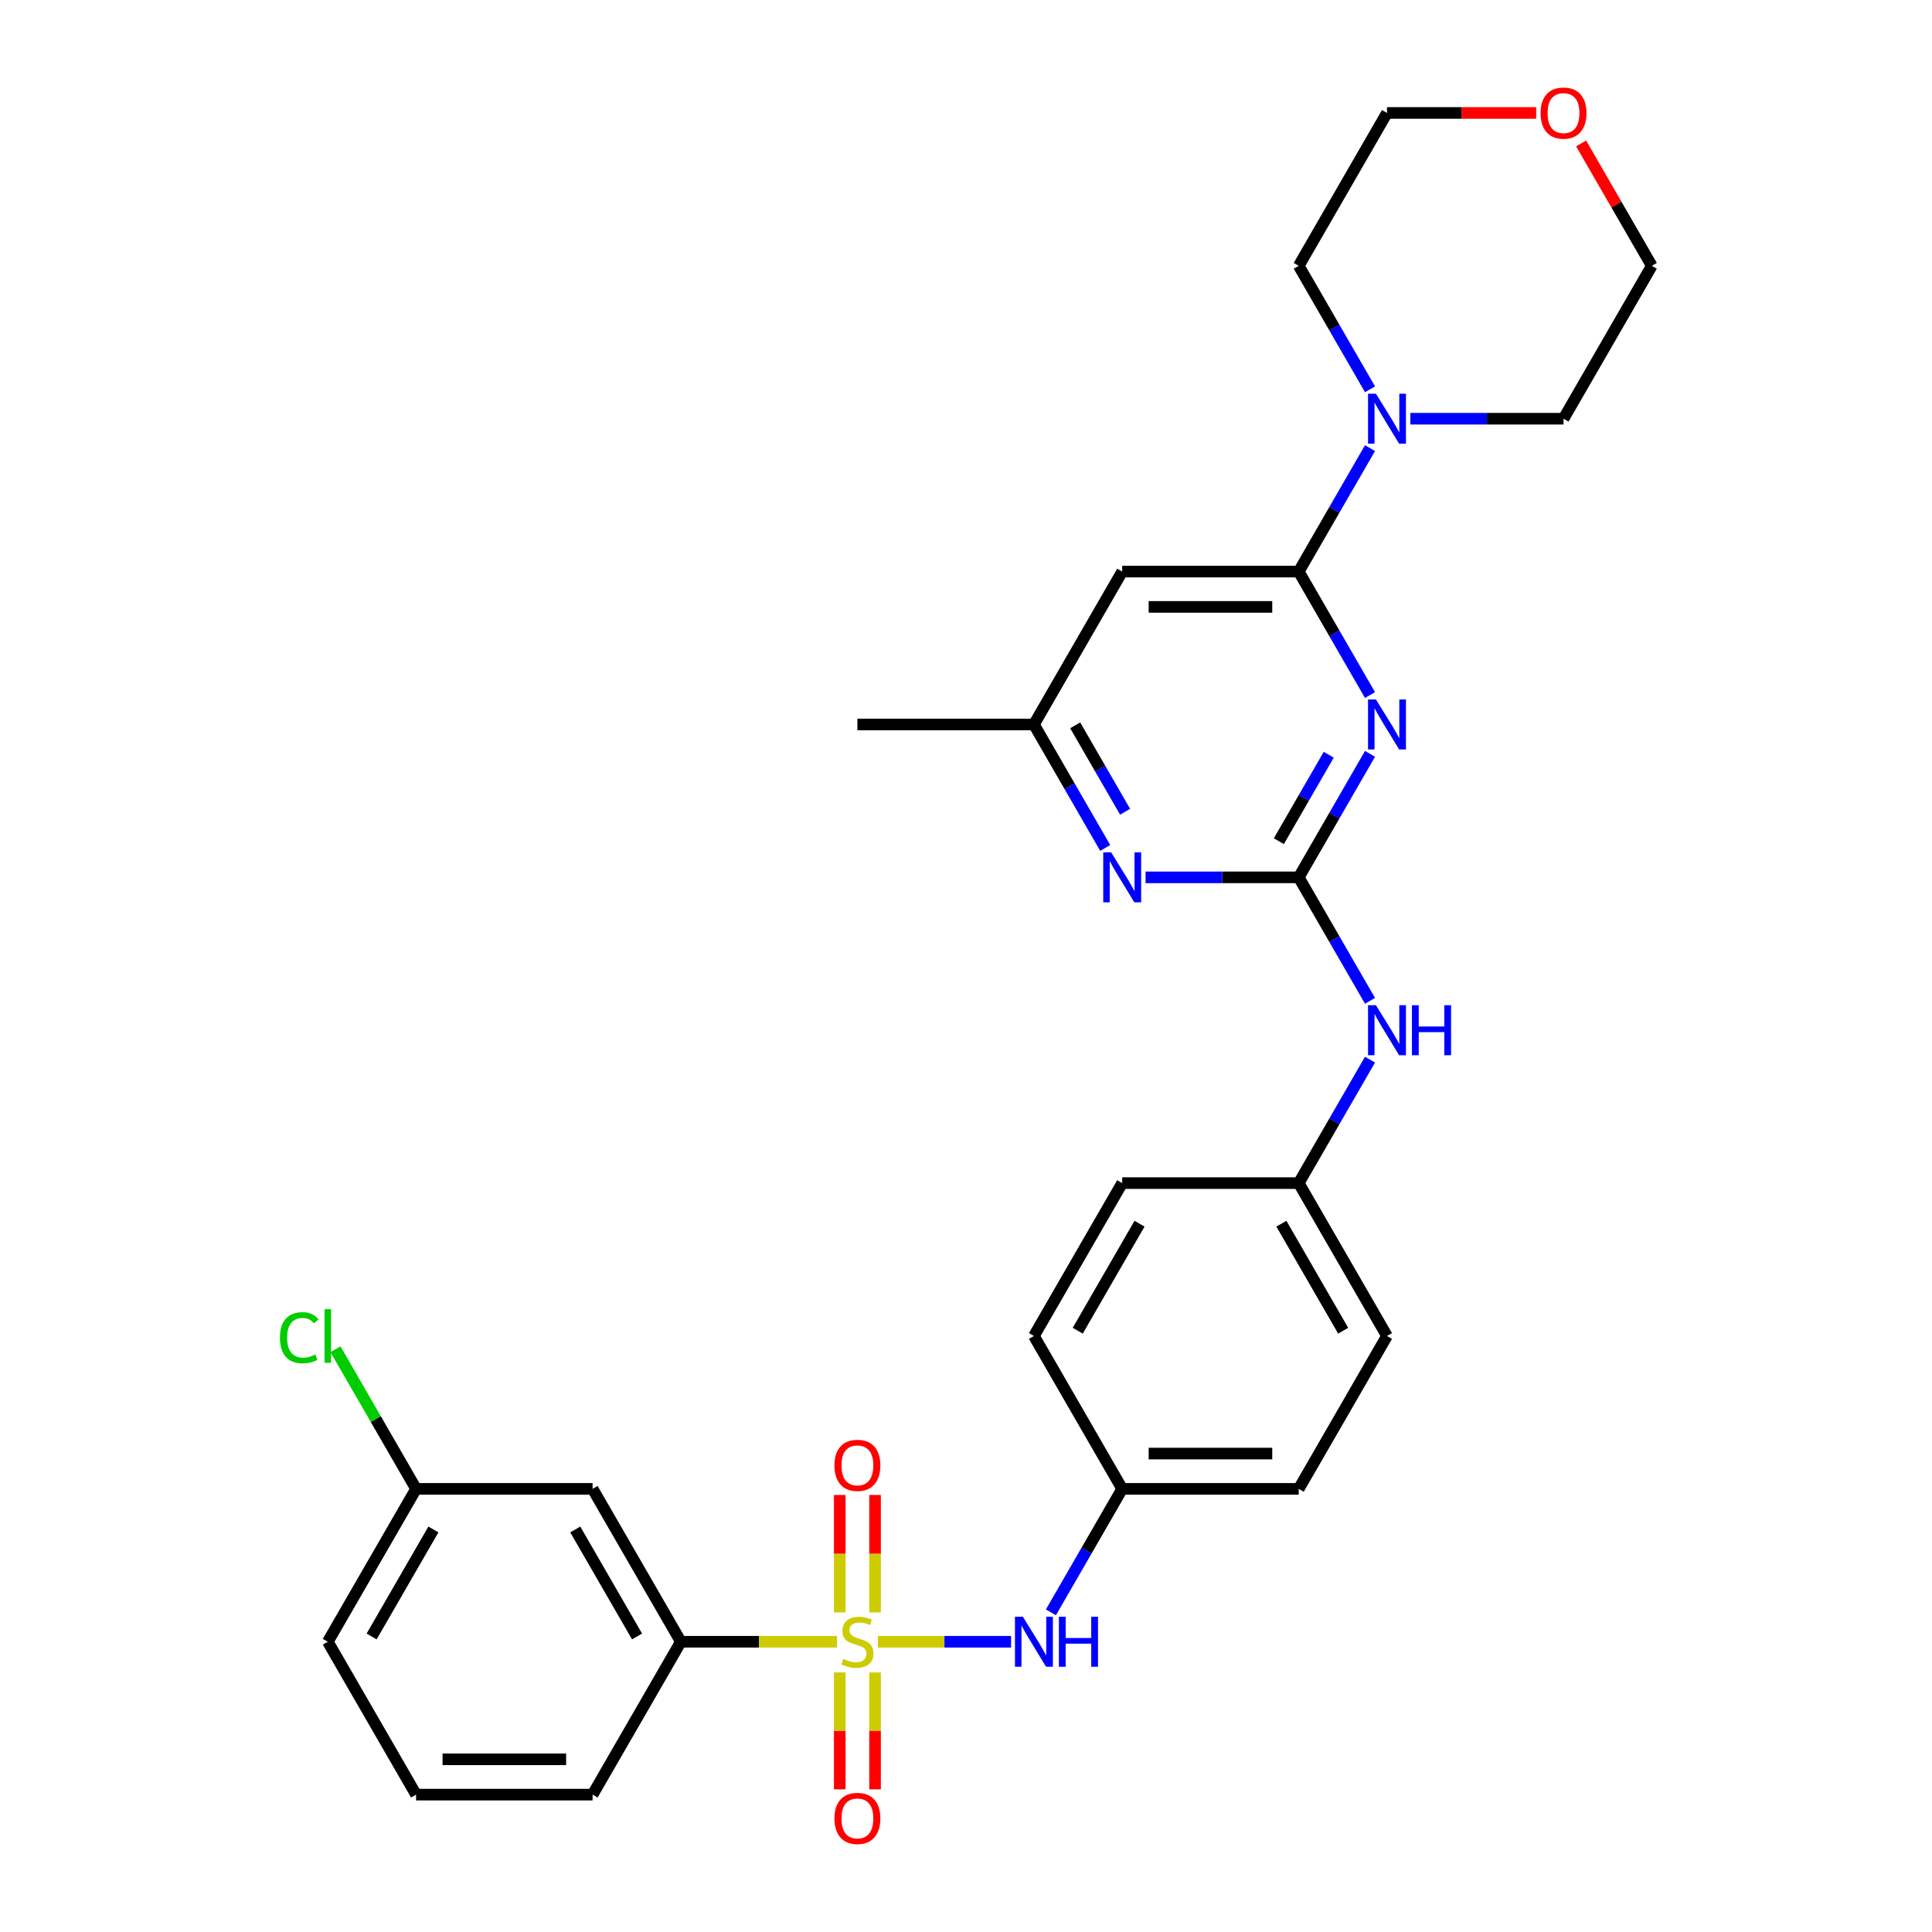 <?xml version='1.0' encoding='iso-8859-1'?>
<svg version='1.1' baseProfile='full'
              xmlns='http://www.w3.org/2000/svg'
                      xmlns:rdkit='http://www.rdkit.org/xml'
                      xmlns:xlink='http://www.w3.org/1999/xlink'
                  xml:space='preserve'
width='1000px' height='1000px' viewBox='0 0 1000 1000'>
<!-- END OF HEADER -->
<rect style='opacity:1.0;fill:#FFFFFF;stroke:none' width='1000' height='1000' x='0' y='0'> </rect>
<path class='bond-4' d='M 454.369,849.766 L 488.848,849.766' style='fill:none;fill-rule:evenodd;stroke:#CCCC00;stroke-width:6px;stroke-linecap:butt;stroke-linejoin:miter;stroke-opacity:1' />
<path class='bond-4' d='M 488.848,849.766 L 523.327,849.766' style='fill:none;fill-rule:evenodd;stroke:#0000FF;stroke-width:6px;stroke-linecap:butt;stroke-linejoin:miter;stroke-opacity:1' />
<path class='bond-7' d='M 433.207,849.766 L 392.812,849.766' style='fill:none;fill-rule:evenodd;stroke:#CCCC00;stroke-width:6px;stroke-linecap:butt;stroke-linejoin:miter;stroke-opacity:1' />
<path class='bond-7' d='M 392.812,849.766 L 352.416,849.766' style='fill:none;fill-rule:evenodd;stroke:#000000;stroke-width:6px;stroke-linecap:butt;stroke-linejoin:miter;stroke-opacity:1' />
<path class='bond-8' d='M 452.925,834.58 L 452.925,804.183' style='fill:none;fill-rule:evenodd;stroke:#CCCC00;stroke-width:6px;stroke-linecap:butt;stroke-linejoin:miter;stroke-opacity:1' />
<path class='bond-8' d='M 452.925,804.183 L 452.925,773.786' style='fill:none;fill-rule:evenodd;stroke:#FF0000;stroke-width:6px;stroke-linecap:butt;stroke-linejoin:miter;stroke-opacity:1' />
<path class='bond-8' d='M 434.651,834.58 L 434.651,804.183' style='fill:none;fill-rule:evenodd;stroke:#CCCC00;stroke-width:6px;stroke-linecap:butt;stroke-linejoin:miter;stroke-opacity:1' />
<path class='bond-8' d='M 434.651,804.183 L 434.651,773.786' style='fill:none;fill-rule:evenodd;stroke:#FF0000;stroke-width:6px;stroke-linecap:butt;stroke-linejoin:miter;stroke-opacity:1' />
<path class='bond-9' d='M 434.651,865.647 L 434.651,895.907' style='fill:none;fill-rule:evenodd;stroke:#CCCC00;stroke-width:6px;stroke-linecap:butt;stroke-linejoin:miter;stroke-opacity:1' />
<path class='bond-9' d='M 434.651,895.907 L 434.651,926.167' style='fill:none;fill-rule:evenodd;stroke:#FF0000;stroke-width:6px;stroke-linecap:butt;stroke-linejoin:miter;stroke-opacity:1' />
<path class='bond-9' d='M 452.925,865.647 L 452.925,895.907' style='fill:none;fill-rule:evenodd;stroke:#CCCC00;stroke-width:6px;stroke-linecap:butt;stroke-linejoin:miter;stroke-opacity:1' />
<path class='bond-9' d='M 452.925,895.907 L 452.925,926.167' style='fill:none;fill-rule:evenodd;stroke:#FF0000;stroke-width:6px;stroke-linecap:butt;stroke-linejoin:miter;stroke-opacity:1' />
<path class='bond-0' d='M 709.115,390.206 L 690.667,422.16' style='fill:none;fill-rule:evenodd;stroke:#0000FF;stroke-width:6px;stroke-linecap:butt;stroke-linejoin:miter;stroke-opacity:1' />
<path class='bond-0' d='M 690.667,422.16 L 672.218,454.114' style='fill:none;fill-rule:evenodd;stroke:#000000;stroke-width:6px;stroke-linecap:butt;stroke-linejoin:miter;stroke-opacity:1' />
<path class='bond-0' d='M 687.755,390.655 L 674.841,413.023' style='fill:none;fill-rule:evenodd;stroke:#0000FF;stroke-width:6px;stroke-linecap:butt;stroke-linejoin:miter;stroke-opacity:1' />
<path class='bond-0' d='M 674.841,413.023 L 661.927,435.391' style='fill:none;fill-rule:evenodd;stroke:#000000;stroke-width:6px;stroke-linecap:butt;stroke-linejoin:miter;stroke-opacity:1' />
<path class='bond-2' d='M 709.115,359.761 L 690.667,327.807' style='fill:none;fill-rule:evenodd;stroke:#0000FF;stroke-width:6px;stroke-linecap:butt;stroke-linejoin:miter;stroke-opacity:1' />
<path class='bond-2' d='M 690.667,327.807 L 672.218,295.853' style='fill:none;fill-rule:evenodd;stroke:#000000;stroke-width:6px;stroke-linecap:butt;stroke-linejoin:miter;stroke-opacity:1' />
<path class='bond-1' d='M 672.218,454.114 L 690.667,486.068' style='fill:none;fill-rule:evenodd;stroke:#000000;stroke-width:6px;stroke-linecap:butt;stroke-linejoin:miter;stroke-opacity:1' />
<path class='bond-1' d='M 690.667,486.068 L 709.115,518.022' style='fill:none;fill-rule:evenodd;stroke:#0000FF;stroke-width:6px;stroke-linecap:butt;stroke-linejoin:miter;stroke-opacity:1' />
<path class='bond-5' d='M 672.218,454.114 L 632.581,454.114' style='fill:none;fill-rule:evenodd;stroke:#000000;stroke-width:6px;stroke-linecap:butt;stroke-linejoin:miter;stroke-opacity:1' />
<path class='bond-5' d='M 632.581,454.114 L 592.944,454.114' style='fill:none;fill-rule:evenodd;stroke:#0000FF;stroke-width:6px;stroke-linecap:butt;stroke-linejoin:miter;stroke-opacity:1' />
<path class='bond-3' d='M 672.218,295.853 L 690.667,263.899' style='fill:none;fill-rule:evenodd;stroke:#000000;stroke-width:6px;stroke-linecap:butt;stroke-linejoin:miter;stroke-opacity:1' />
<path class='bond-3' d='M 690.667,263.899 L 709.115,231.945' style='fill:none;fill-rule:evenodd;stroke:#0000FF;stroke-width:6px;stroke-linecap:butt;stroke-linejoin:miter;stroke-opacity:1' />
<path class='bond-32' d='M 672.218,295.853 L 580.846,295.853' style='fill:none;fill-rule:evenodd;stroke:#000000;stroke-width:6px;stroke-linecap:butt;stroke-linejoin:miter;stroke-opacity:1' />
<path class='bond-32' d='M 658.512,314.128 L 594.552,314.128' style='fill:none;fill-rule:evenodd;stroke:#000000;stroke-width:6px;stroke-linecap:butt;stroke-linejoin:miter;stroke-opacity:1' />
<path class='bond-22' d='M 709.115,201.5 L 690.667,169.546' style='fill:none;fill-rule:evenodd;stroke:#0000FF;stroke-width:6px;stroke-linecap:butt;stroke-linejoin:miter;stroke-opacity:1' />
<path class='bond-22' d='M 690.667,169.546 L 672.218,137.592' style='fill:none;fill-rule:evenodd;stroke:#000000;stroke-width:6px;stroke-linecap:butt;stroke-linejoin:miter;stroke-opacity:1' />
<path class='bond-23' d='M 730.002,216.723 L 769.639,216.723' style='fill:none;fill-rule:evenodd;stroke:#0000FF;stroke-width:6px;stroke-linecap:butt;stroke-linejoin:miter;stroke-opacity:1' />
<path class='bond-23' d='M 769.639,216.723 L 809.276,216.723' style='fill:none;fill-rule:evenodd;stroke:#000000;stroke-width:6px;stroke-linecap:butt;stroke-linejoin:miter;stroke-opacity:1' />
<path class='bond-14' d='M 543.949,834.544 L 562.398,802.59' style='fill:none;fill-rule:evenodd;stroke:#0000FF;stroke-width:6px;stroke-linecap:butt;stroke-linejoin:miter;stroke-opacity:1' />
<path class='bond-14' d='M 562.398,802.59 L 580.846,770.636' style='fill:none;fill-rule:evenodd;stroke:#000000;stroke-width:6px;stroke-linecap:butt;stroke-linejoin:miter;stroke-opacity:1' />
<path class='bond-12' d='M 572.057,438.892 L 553.609,406.938' style='fill:none;fill-rule:evenodd;stroke:#0000FF;stroke-width:6px;stroke-linecap:butt;stroke-linejoin:miter;stroke-opacity:1' />
<path class='bond-12' d='M 553.609,406.938 L 535.16,374.984' style='fill:none;fill-rule:evenodd;stroke:#000000;stroke-width:6px;stroke-linecap:butt;stroke-linejoin:miter;stroke-opacity:1' />
<path class='bond-12' d='M 582.349,420.168 L 569.435,397.8' style='fill:none;fill-rule:evenodd;stroke:#0000FF;stroke-width:6px;stroke-linecap:butt;stroke-linejoin:miter;stroke-opacity:1' />
<path class='bond-12' d='M 569.435,397.8 L 556.521,375.433' style='fill:none;fill-rule:evenodd;stroke:#000000;stroke-width:6px;stroke-linecap:butt;stroke-linejoin:miter;stroke-opacity:1' />
<path class='bond-6' d='M 580.846,295.853 L 535.16,374.984' style='fill:none;fill-rule:evenodd;stroke:#000000;stroke-width:6px;stroke-linecap:butt;stroke-linejoin:miter;stroke-opacity:1' />
<path class='bond-11' d='M 352.416,849.766 L 306.73,770.636' style='fill:none;fill-rule:evenodd;stroke:#000000;stroke-width:6px;stroke-linecap:butt;stroke-linejoin:miter;stroke-opacity:1' />
<path class='bond-11' d='M 329.737,847.034 L 297.757,791.643' style='fill:none;fill-rule:evenodd;stroke:#000000;stroke-width:6px;stroke-linecap:butt;stroke-linejoin:miter;stroke-opacity:1' />
<path class='bond-24' d='M 352.416,849.766 L 306.73,928.897' style='fill:none;fill-rule:evenodd;stroke:#000000;stroke-width:6px;stroke-linecap:butt;stroke-linejoin:miter;stroke-opacity:1' />
<path class='bond-10' d='M 709.115,548.467 L 690.667,580.421' style='fill:none;fill-rule:evenodd;stroke:#0000FF;stroke-width:6px;stroke-linecap:butt;stroke-linejoin:miter;stroke-opacity:1' />
<path class='bond-10' d='M 690.667,580.421 L 672.218,612.375' style='fill:none;fill-rule:evenodd;stroke:#000000;stroke-width:6px;stroke-linecap:butt;stroke-linejoin:miter;stroke-opacity:1' />
<path class='bond-16' d='M 306.73,770.636 L 215.358,770.636' style='fill:none;fill-rule:evenodd;stroke:#000000;stroke-width:6px;stroke-linecap:butt;stroke-linejoin:miter;stroke-opacity:1' />
<path class='bond-28' d='M 535.16,374.984 L 443.788,374.984' style='fill:none;fill-rule:evenodd;stroke:#000000;stroke-width:6px;stroke-linecap:butt;stroke-linejoin:miter;stroke-opacity:1' />
<path class='bond-13' d='M 818.381,74.233 L 836.672,105.913' style='fill:none;fill-rule:evenodd;stroke:#FF0000;stroke-width:6px;stroke-linecap:butt;stroke-linejoin:miter;stroke-opacity:1' />
<path class='bond-13' d='M 836.672,105.913 L 854.962,137.592' style='fill:none;fill-rule:evenodd;stroke:#000000;stroke-width:6px;stroke-linecap:butt;stroke-linejoin:miter;stroke-opacity:1' />
<path class='bond-33' d='M 795.113,58.462 L 756.509,58.462' style='fill:none;fill-rule:evenodd;stroke:#FF0000;stroke-width:6px;stroke-linecap:butt;stroke-linejoin:miter;stroke-opacity:1' />
<path class='bond-33' d='M 756.509,58.462 L 717.904,58.462' style='fill:none;fill-rule:evenodd;stroke:#000000;stroke-width:6px;stroke-linecap:butt;stroke-linejoin:miter;stroke-opacity:1' />
<path class='bond-18' d='M 580.846,770.636 L 672.218,770.636' style='fill:none;fill-rule:evenodd;stroke:#000000;stroke-width:6px;stroke-linecap:butt;stroke-linejoin:miter;stroke-opacity:1' />
<path class='bond-18' d='M 594.552,752.362 L 658.512,752.362' style='fill:none;fill-rule:evenodd;stroke:#000000;stroke-width:6px;stroke-linecap:butt;stroke-linejoin:miter;stroke-opacity:1' />
<path class='bond-19' d='M 580.846,770.636 L 535.16,691.505' style='fill:none;fill-rule:evenodd;stroke:#000000;stroke-width:6px;stroke-linecap:butt;stroke-linejoin:miter;stroke-opacity:1' />
<path class='bond-15' d='M 672.218,612.375 L 580.846,612.375' style='fill:none;fill-rule:evenodd;stroke:#000000;stroke-width:6px;stroke-linecap:butt;stroke-linejoin:miter;stroke-opacity:1' />
<path class='bond-31' d='M 672.218,612.375 L 717.904,691.505' style='fill:none;fill-rule:evenodd;stroke:#000000;stroke-width:6px;stroke-linecap:butt;stroke-linejoin:miter;stroke-opacity:1' />
<path class='bond-31' d='M 663.245,633.382 L 695.225,688.773' style='fill:none;fill-rule:evenodd;stroke:#000000;stroke-width:6px;stroke-linecap:butt;stroke-linejoin:miter;stroke-opacity:1' />
<path class='bond-17' d='M 215.358,770.636 L 194.498,734.505' style='fill:none;fill-rule:evenodd;stroke:#000000;stroke-width:6px;stroke-linecap:butt;stroke-linejoin:miter;stroke-opacity:1' />
<path class='bond-17' d='M 194.498,734.505 L 173.638,698.374' style='fill:none;fill-rule:evenodd;stroke:#00CC00;stroke-width:6px;stroke-linecap:butt;stroke-linejoin:miter;stroke-opacity:1' />
<path class='bond-30' d='M 215.358,770.636 L 169.672,849.766' style='fill:none;fill-rule:evenodd;stroke:#000000;stroke-width:6px;stroke-linecap:butt;stroke-linejoin:miter;stroke-opacity:1' />
<path class='bond-30' d='M 224.332,791.643 L 192.351,847.034' style='fill:none;fill-rule:evenodd;stroke:#000000;stroke-width:6px;stroke-linecap:butt;stroke-linejoin:miter;stroke-opacity:1' />
<path class='bond-20' d='M 672.218,770.636 L 717.904,691.505' style='fill:none;fill-rule:evenodd;stroke:#000000;stroke-width:6px;stroke-linecap:butt;stroke-linejoin:miter;stroke-opacity:1' />
<path class='bond-21' d='M 535.16,691.505 L 580.846,612.375' style='fill:none;fill-rule:evenodd;stroke:#000000;stroke-width:6px;stroke-linecap:butt;stroke-linejoin:miter;stroke-opacity:1' />
<path class='bond-21' d='M 557.839,688.773 L 589.819,633.382' style='fill:none;fill-rule:evenodd;stroke:#000000;stroke-width:6px;stroke-linecap:butt;stroke-linejoin:miter;stroke-opacity:1' />
<path class='bond-27' d='M 672.218,137.592 L 717.904,58.462' style='fill:none;fill-rule:evenodd;stroke:#000000;stroke-width:6px;stroke-linecap:butt;stroke-linejoin:miter;stroke-opacity:1' />
<path class='bond-26' d='M 809.276,216.723 L 854.962,137.592' style='fill:none;fill-rule:evenodd;stroke:#000000;stroke-width:6px;stroke-linecap:butt;stroke-linejoin:miter;stroke-opacity:1' />
<path class='bond-25' d='M 306.73,928.897 L 215.358,928.897' style='fill:none;fill-rule:evenodd;stroke:#000000;stroke-width:6px;stroke-linecap:butt;stroke-linejoin:miter;stroke-opacity:1' />
<path class='bond-25' d='M 293.024,910.622 L 229.064,910.622' style='fill:none;fill-rule:evenodd;stroke:#000000;stroke-width:6px;stroke-linecap:butt;stroke-linejoin:miter;stroke-opacity:1' />
<path class='bond-29' d='M 215.358,928.897 L 169.672,849.766' style='fill:none;fill-rule:evenodd;stroke:#000000;stroke-width:6px;stroke-linecap:butt;stroke-linejoin:miter;stroke-opacity:1' />
<path  class='atom-0' d='M 436.478 858.648
Q 436.771 858.757, 437.977 859.269
Q 439.183 859.781, 440.499 860.11
Q 441.851 860.402, 443.167 860.402
Q 445.616 860.402, 447.041 859.232
Q 448.466 858.026, 448.466 855.943
Q 448.466 854.518, 447.735 853.641
Q 447.041 852.763, 445.945 852.288
Q 444.848 851.813, 443.021 851.265
Q 440.718 850.57, 439.329 849.913
Q 437.977 849.255, 436.99 847.866
Q 436.04 846.477, 436.04 844.138
Q 436.04 840.885, 438.233 838.875
Q 440.462 836.865, 444.848 836.865
Q 447.845 836.865, 451.244 838.29
L 450.404 841.104
Q 447.297 839.825, 444.958 839.825
Q 442.436 839.825, 441.047 840.885
Q 439.658 841.908, 439.695 843.699
Q 439.695 845.088, 440.389 845.929
Q 441.12 846.769, 442.143 847.244
Q 443.203 847.72, 444.958 848.268
Q 447.297 848.999, 448.686 849.73
Q 450.075 850.461, 451.061 851.959
Q 452.085 853.421, 452.085 855.943
Q 452.085 859.525, 449.673 861.462
Q 447.297 863.362, 443.313 863.362
Q 441.01 863.362, 439.256 862.851
Q 437.538 862.376, 435.492 861.535
L 436.478 858.648
' fill='#CCCC00'/>
<path  class='atom-1' d='M 712.184 362.045
L 720.663 375.751
Q 721.504 377.104, 722.856 379.552
Q 724.209 382.001, 724.282 382.147
L 724.282 362.045
L 727.717 362.045
L 727.717 387.922
L 724.172 387.922
L 715.072 372.937
Q 714.012 371.183, 712.879 369.173
Q 711.782 367.162, 711.453 366.541
L 711.453 387.922
L 708.091 387.922
L 708.091 362.045
L 712.184 362.045
' fill='#0000FF'/>
<path  class='atom-4' d='M 712.184 203.785
L 720.663 217.49
Q 721.504 218.843, 722.856 221.291
Q 724.209 223.74, 724.282 223.886
L 724.282 203.785
L 727.717 203.785
L 727.717 229.661
L 724.172 229.661
L 715.072 214.676
Q 714.012 212.922, 712.879 210.912
Q 711.782 208.901, 711.453 208.28
L 711.453 229.661
L 708.091 229.661
L 708.091 203.785
L 712.184 203.785
' fill='#0000FF'/>
<path  class='atom-5' d='M 529.44 836.828
L 537.92 850.534
Q 538.76 851.886, 540.112 854.335
Q 541.465 856.784, 541.538 856.93
L 541.538 836.828
L 544.973 836.828
L 544.973 862.705
L 541.428 862.705
L 532.328 847.72
Q 531.268 845.965, 530.135 843.955
Q 529.038 841.945, 528.709 841.324
L 528.709 862.705
L 525.347 862.705
L 525.347 836.828
L 529.44 836.828
' fill='#0000FF'/>
<path  class='atom-5' d='M 548.08 836.828
L 551.589 836.828
L 551.589 847.829
L 564.819 847.829
L 564.819 836.828
L 568.328 836.828
L 568.328 862.705
L 564.819 862.705
L 564.819 850.753
L 551.589 850.753
L 551.589 862.705
L 548.08 862.705
L 548.08 836.828
' fill='#0000FF'/>
<path  class='atom-6' d='M 575.126 441.176
L 583.606 454.882
Q 584.446 456.234, 585.798 458.683
Q 587.151 461.132, 587.224 461.278
L 587.224 441.176
L 590.659 441.176
L 590.659 467.052
L 587.114 467.052
L 578.014 452.067
Q 576.954 450.313, 575.821 448.303
Q 574.724 446.293, 574.395 445.671
L 574.395 467.052
L 571.033 467.052
L 571.033 441.176
L 575.126 441.176
' fill='#0000FF'/>
<path  class='atom-9' d='M 431.91 758.467
Q 431.91 752.254, 434.98 748.782
Q 438.05 745.31, 443.788 745.31
Q 449.526 745.31, 452.596 748.782
Q 455.667 752.254, 455.667 758.467
Q 455.667 764.754, 452.56 768.336
Q 449.453 771.881, 443.788 771.881
Q 438.087 771.881, 434.98 768.336
Q 431.91 764.79, 431.91 758.467
M 443.788 768.957
Q 447.735 768.957, 449.855 766.325
Q 452.012 763.657, 452.012 758.467
Q 452.012 753.387, 449.855 750.829
Q 447.735 748.234, 443.788 748.234
Q 439.841 748.234, 437.685 750.792
Q 435.565 753.351, 435.565 758.467
Q 435.565 763.694, 437.685 766.325
Q 439.841 768.957, 443.788 768.957
' fill='#FF0000'/>
<path  class='atom-10' d='M 431.91 941.211
Q 431.91 934.998, 434.98 931.526
Q 438.05 928.054, 443.788 928.054
Q 449.526 928.054, 452.596 931.526
Q 455.667 934.998, 455.667 941.211
Q 455.667 947.498, 452.56 951.08
Q 449.453 954.625, 443.788 954.625
Q 438.087 954.625, 434.98 951.08
Q 431.91 947.534, 431.91 941.211
M 443.788 951.701
Q 447.735 951.701, 449.855 949.069
Q 452.012 946.401, 452.012 941.211
Q 452.012 936.131, 449.855 933.573
Q 447.735 930.978, 443.788 930.978
Q 439.841 930.978, 437.685 933.536
Q 435.565 936.095, 435.565 941.211
Q 435.565 946.438, 437.685 949.069
Q 439.841 951.701, 443.788 951.701
' fill='#FF0000'/>
<path  class='atom-11' d='M 712.184 520.306
L 720.663 534.012
Q 721.504 535.364, 722.856 537.813
Q 724.209 540.262, 724.282 540.408
L 724.282 520.306
L 727.717 520.306
L 727.717 546.183
L 724.172 546.183
L 715.072 531.198
Q 714.012 529.444, 712.879 527.433
Q 711.782 525.423, 711.453 524.802
L 711.453 546.183
L 708.091 546.183
L 708.091 520.306
L 712.184 520.306
' fill='#0000FF'/>
<path  class='atom-11' d='M 730.824 520.306
L 734.333 520.306
L 734.333 531.308
L 747.563 531.308
L 747.563 520.306
L 751.072 520.306
L 751.072 546.183
L 747.563 546.183
L 747.563 534.231
L 734.333 534.231
L 734.333 546.183
L 730.824 546.183
L 730.824 520.306
' fill='#0000FF'/>
<path  class='atom-14' d='M 797.398 58.535
Q 797.398 52.322, 800.468 48.85
Q 803.538 45.378, 809.276 45.378
Q 815.014 45.378, 818.084 48.85
Q 821.154 52.322, 821.154 58.535
Q 821.154 64.822, 818.048 68.403
Q 814.941 71.948, 809.276 71.948
Q 803.574 71.948, 800.468 68.403
Q 797.398 64.858, 797.398 58.535
M 809.276 69.025
Q 813.223 69.025, 815.343 66.393
Q 817.499 63.725, 817.499 58.535
Q 817.499 53.455, 815.343 50.896
Q 813.223 48.301, 809.276 48.301
Q 805.329 48.301, 803.172 50.86
Q 801.053 53.418, 801.053 58.535
Q 801.053 63.762, 803.172 66.393
Q 805.329 69.025, 809.276 69.025
' fill='#FF0000'/>
<path  class='atom-18' d='M 144.892 692.401
Q 144.892 685.968, 147.889 682.606
Q 150.923 679.207, 156.661 679.207
Q 161.997 679.207, 164.848 682.971
L 162.436 684.945
Q 160.352 682.204, 156.661 682.204
Q 152.75 682.204, 150.667 684.835
Q 148.62 687.43, 148.62 692.401
Q 148.62 697.518, 150.74 700.149
Q 152.896 702.781, 157.063 702.781
Q 159.914 702.781, 163.24 701.063
L 164.263 703.804
Q 162.911 704.681, 160.864 705.193
Q 158.817 705.705, 156.551 705.705
Q 150.923 705.705, 147.889 702.269
Q 144.892 698.834, 144.892 692.401
' fill='#00CC00'/>
<path  class='atom-18' d='M 167.991 677.635
L 171.354 677.635
L 171.354 705.376
L 167.991 705.376
L 167.991 677.635
' fill='#00CC00'/>
</svg>
